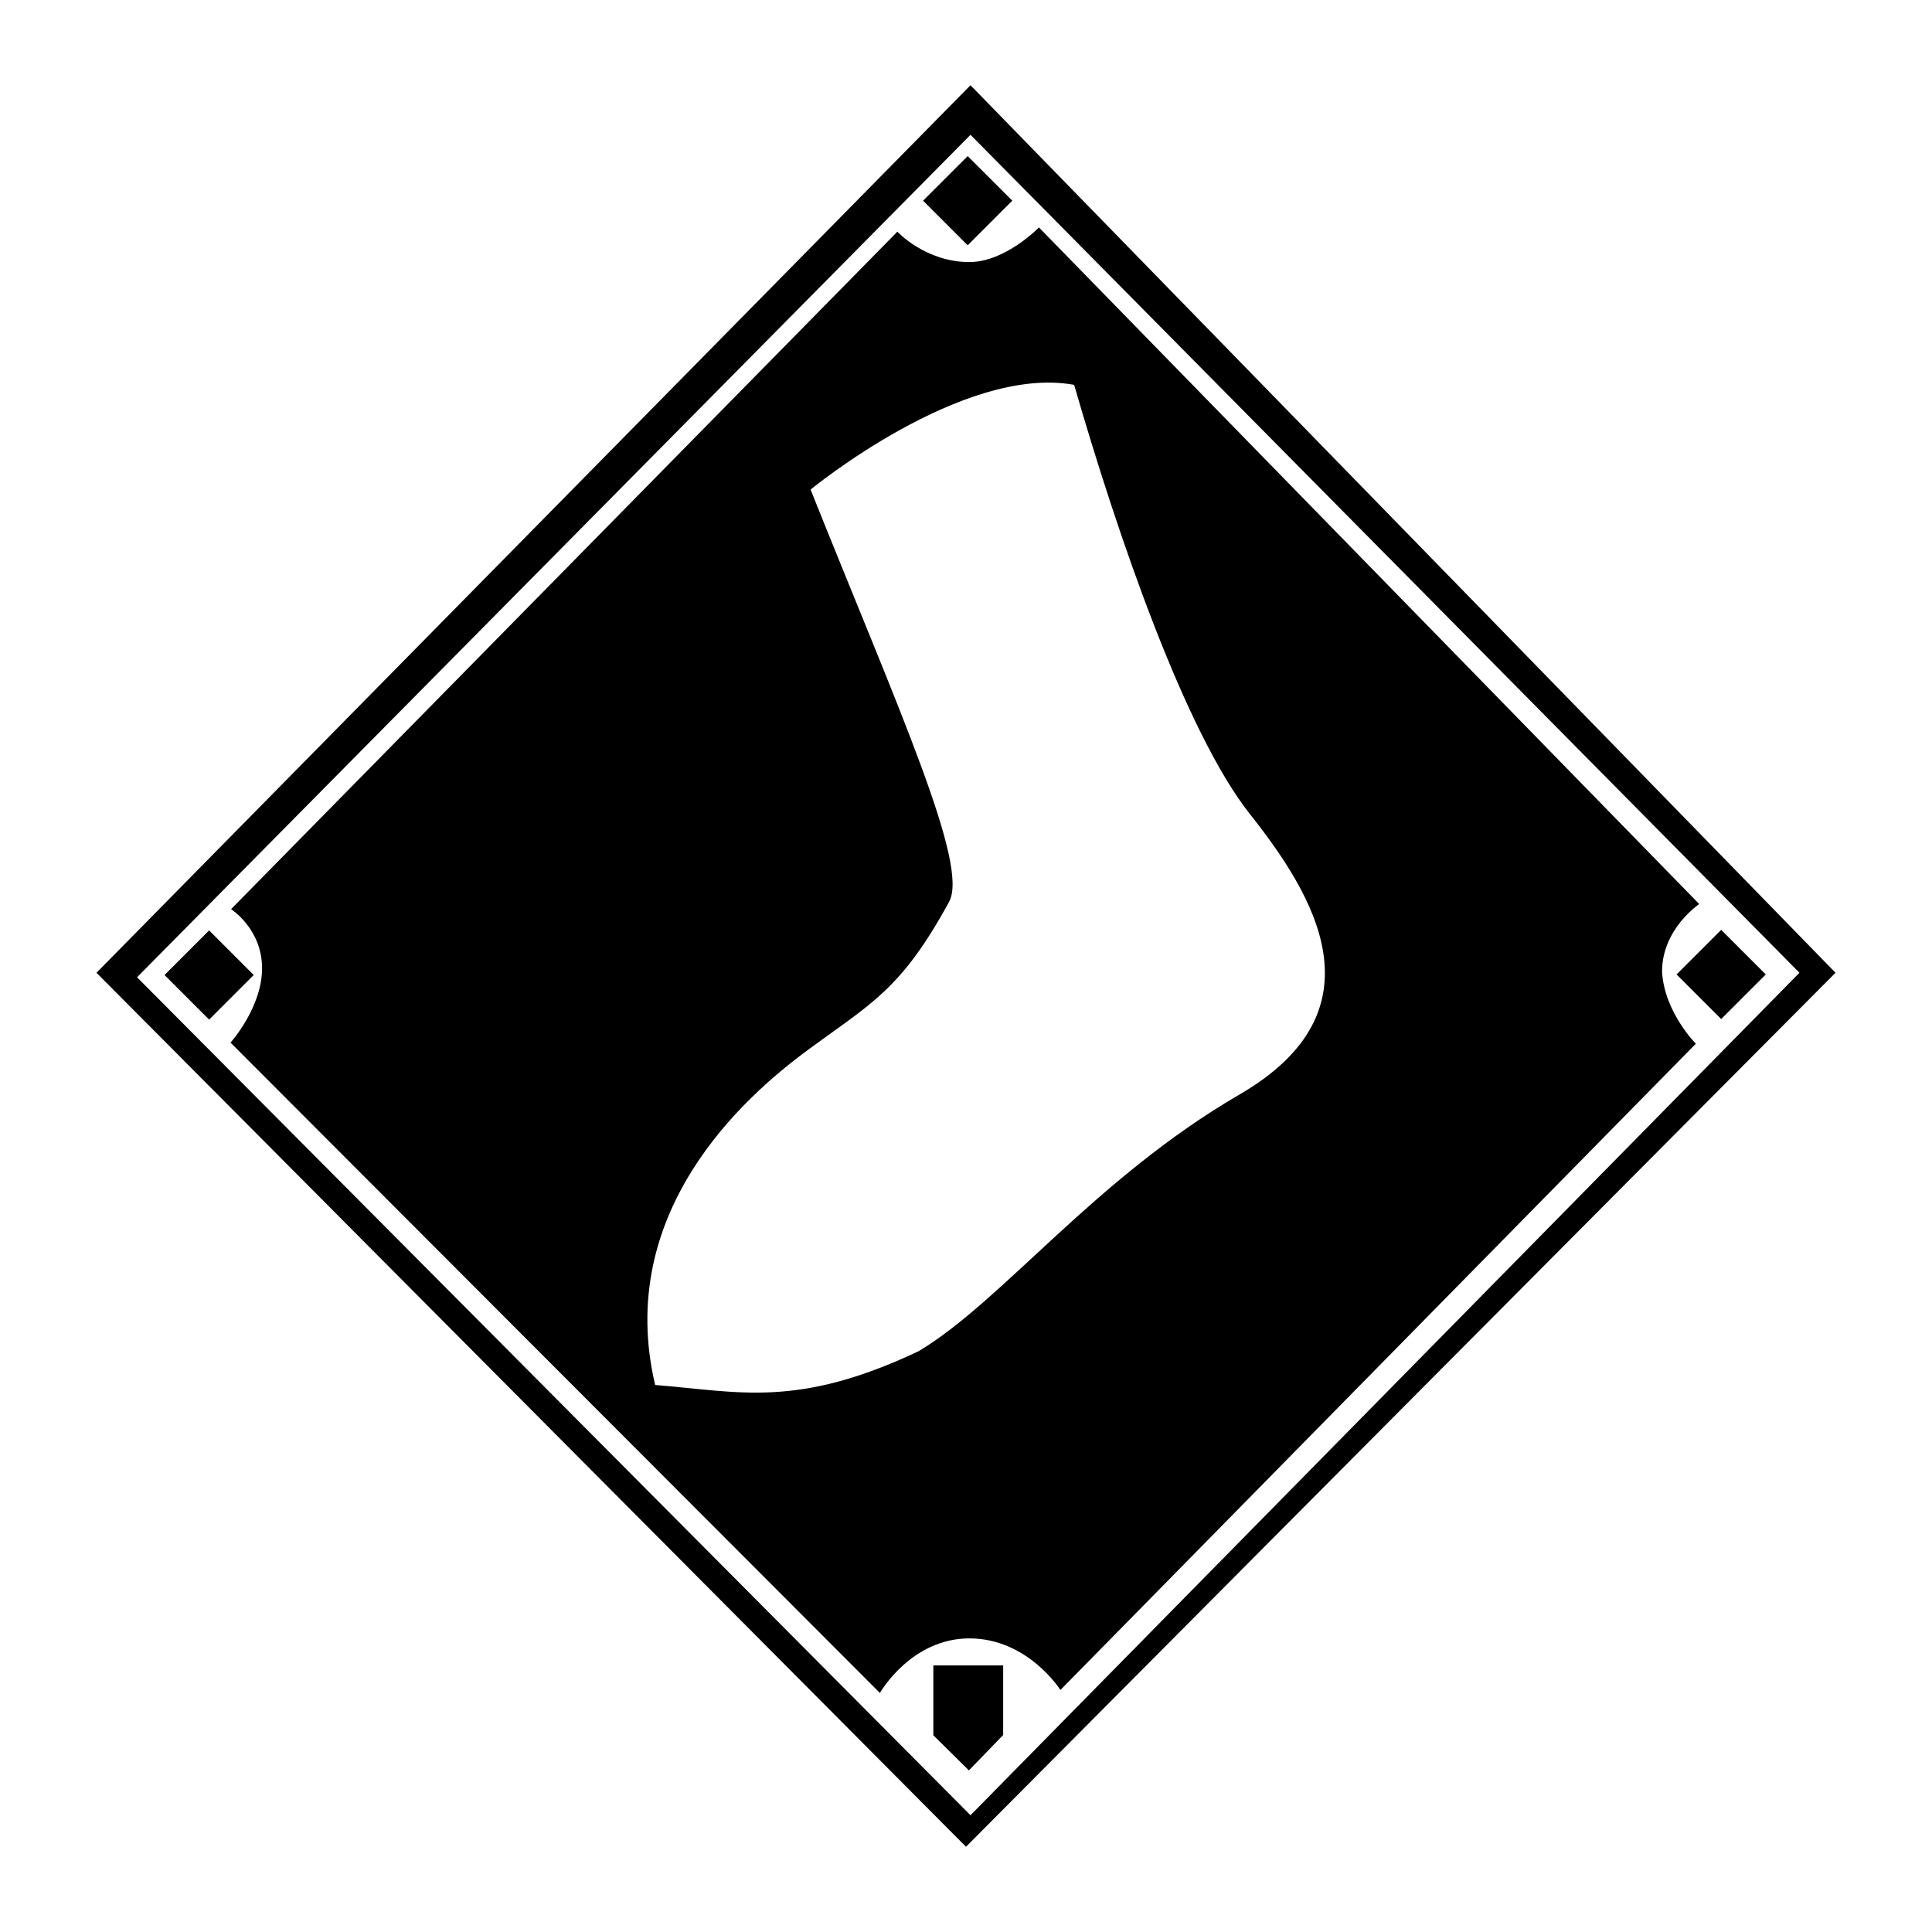 <svg xmlns="http://www.w3.org/2000/svg" width="2500" height="2500" viewBox="0 0 192.756 192.756"><g fill-rule="evenodd" clip-rule="evenodd"><path fill="#fff" d="M0 0h192.756v192.756H0V0z"/><path d="M9.627 97.053l86.75 87.199 86.752-87.199L96.827 8.504l-87.2 88.549z"/><path fill="#fff" d="M13.673 97.502l83.154 83.603 82.704-84.052-82.704-83.604-83.154 84.053z"/><path d="M87.788 168.908l-64.789-64.887s3.147-3.484 3.147-7.418c0-3.933-3.093-5.896-3.093-5.896L89.53 23.115s2.803 3.031 7.185 3.031c3.596 0 6.938-3.457 6.938-3.457l65.879 67.508s-3.709 2.473-3.709 6.742c.225 4.045 3.371 7.193 3.371 7.193l-63.398 64.479s-3.236-5.148-9.08-5.148c-5.844 0-8.928 5.445-8.928 5.445z"/><path d="M25.314 97.277l-4.449 4.45-4.45-4.45 4.45-4.449 4.449 4.449zM176.172 97.221l-4.449 4.449-4.45-4.449 4.45-4.449 4.449 4.449zM100.996 20.022l-4.45 4.45-4.449-4.45 4.449-4.448 4.45 4.448zM100.061 173.127h.025v-6.967h-6.967v6.967l3.548 3.506 3.394-3.506z"/><path d="M80.871 48.845s15.17-12.473 26.295-10.45c4.381 15.17 11.125 34.723 17.529 42.813 6.404 8.09 13.484 19.553-1.012 27.981s-23.598 20.562-32.025 25.619c-12.136 5.732-17.867 4.047-26.295 3.371-4.045-17.191 8.765-28.654 15.17-33.373 6.405-4.721 9.359-6.035 14.159-14.833 2.023-3.708-5.057-19.215-13.821-41.128z" fill="#fff"/></g></svg>